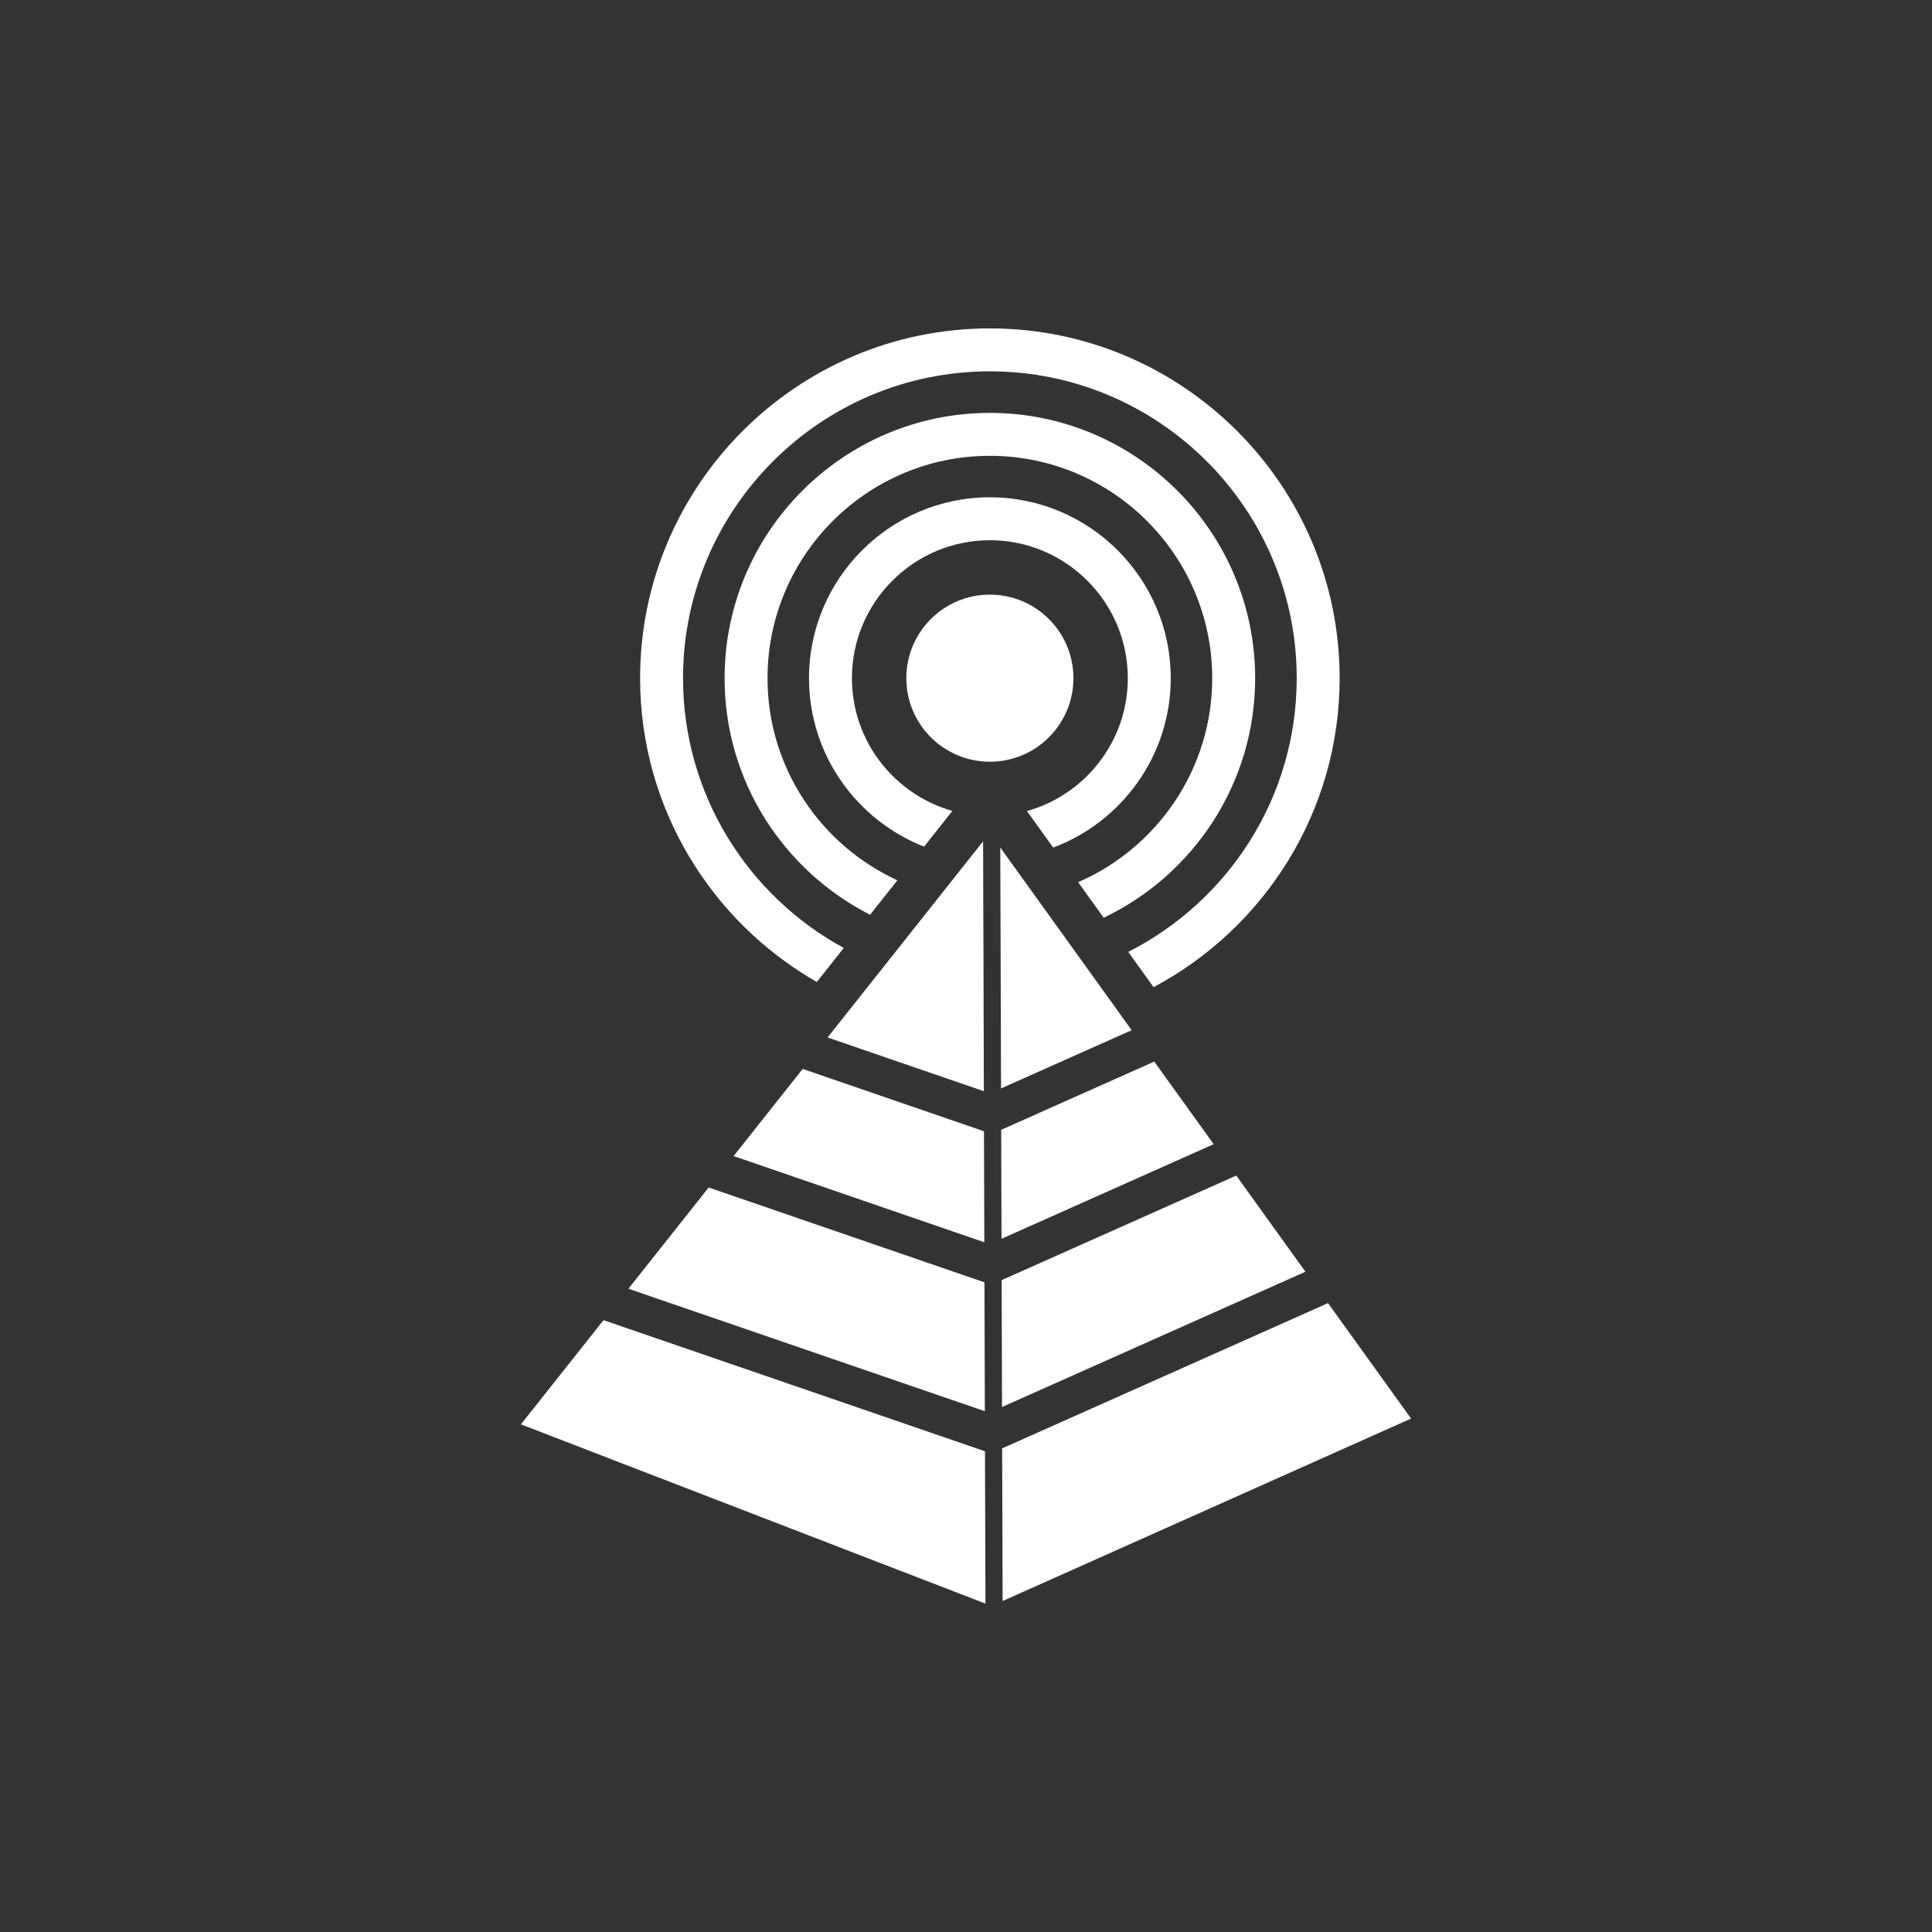 <?xml version="1.0" encoding="UTF-8"?><svg id="a" xmlns="http://www.w3.org/2000/svg" viewBox="0 0 450 450"><rect x="0" y="0" width="450" height="450" fill="#333333" stroke="none"/><defs><style>.b{fill:#fff;}</style></defs><circle class="b" cx="230.56" cy="157.96" r="19.46"/><polygon class="b" points="263.59 239.95 256.75 230.44 253.33 225.69 253.33 225.69 232.99 197.41 232.99 200.02 232.99 200.02 233.05 216.63 233.06 219.68 233.06 219.68 233.1 234.09 233.12 239.37 233.12 239.37 233.16 253.52 263.59 239.95"/><polygon class="b" points="287.95 273.81 233.3 298.17 233.39 327.72 304.06 296.21 287.95 273.81"/><polygon class="b" points="268.85 247.26 233.19 263.16 233.27 288.54 282.69 266.5 268.85 247.26"/><polygon class="b" points="309.32 303.52 233.42 337.36 233.53 372.91 328.67 330.41 309.32 303.52"/><polygon class="b" points="140.57 307.49 121.33 331.76 229.53 373.51 229.42 338.03 140.57 307.49"/><polygon class="b" points="229.3 298.68 165.06 276.59 146.37 300.17 229.39 328.7 229.3 298.68"/><polygon class="b" points="170.87 269.27 229.27 289.35 229.19 263.49 186.96 248.97 170.87 269.27"/><path class="b" d="M190.25,228.72l6.28-7.92c-22.28-12.12-37.44-35.74-37.44-62.84,0-39.41,32.06-71.47,71.47-71.47s71.47,32.06,71.47,71.47c0,27.82-15.98,51.95-39.24,63.76l5.9,8.21c25.75-13.7,43.34-40.81,43.34-71.97,0-44.92-36.55-81.47-81.47-81.47s-81.47,36.55-81.47,81.47c0,30.27,16.6,56.71,41.16,70.76Z"/><path class="b" d="M292.35,157.96c0-34.07-27.72-61.79-61.79-61.79s-61.79,27.72-61.79,61.79c0,24.03,13.8,44.89,33.89,55.1l6.36-8.02c-17.83-8.19-30.25-26.2-30.25-47.08,0-28.55,23.23-51.79,51.79-51.79s51.79,23.23,51.79,51.79c0,21.25-12.88,39.55-31.23,47.52l5.95,8.28c20.84-9.94,35.28-31.21,35.28-55.8Z"/><polygon class="b" points="228.98 195.96 219.08 208.45 219.08 208.45 212.31 216.99 212.31 216.99 205.92 225.05 205.92 225.05 202.12 229.84 192.76 241.65 229.16 254.16 229.1 234.28 229.09 229.39 229.09 229.39 229.04 214.74 229.02 209.71 229.02 209.71 229 200.05 229 200.05 228.98 195.96"/><path class="b" d="M239.19,188.91l6.12,8.51c15.98-5.99,27.38-21.42,27.38-39.46,0-23.23-18.9-42.13-42.13-42.13s-42.13,18.9-42.13,42.13c0,17.83,11.13,33.09,26.81,39.24l6.59-8.32c-13.49-3.81-23.4-16.23-23.4-30.92,0-17.72,14.42-32.13,32.13-32.13s32.13,14.42,32.13,32.13c0,14.73-9.96,27.17-23.5,30.95Z"/></svg>
